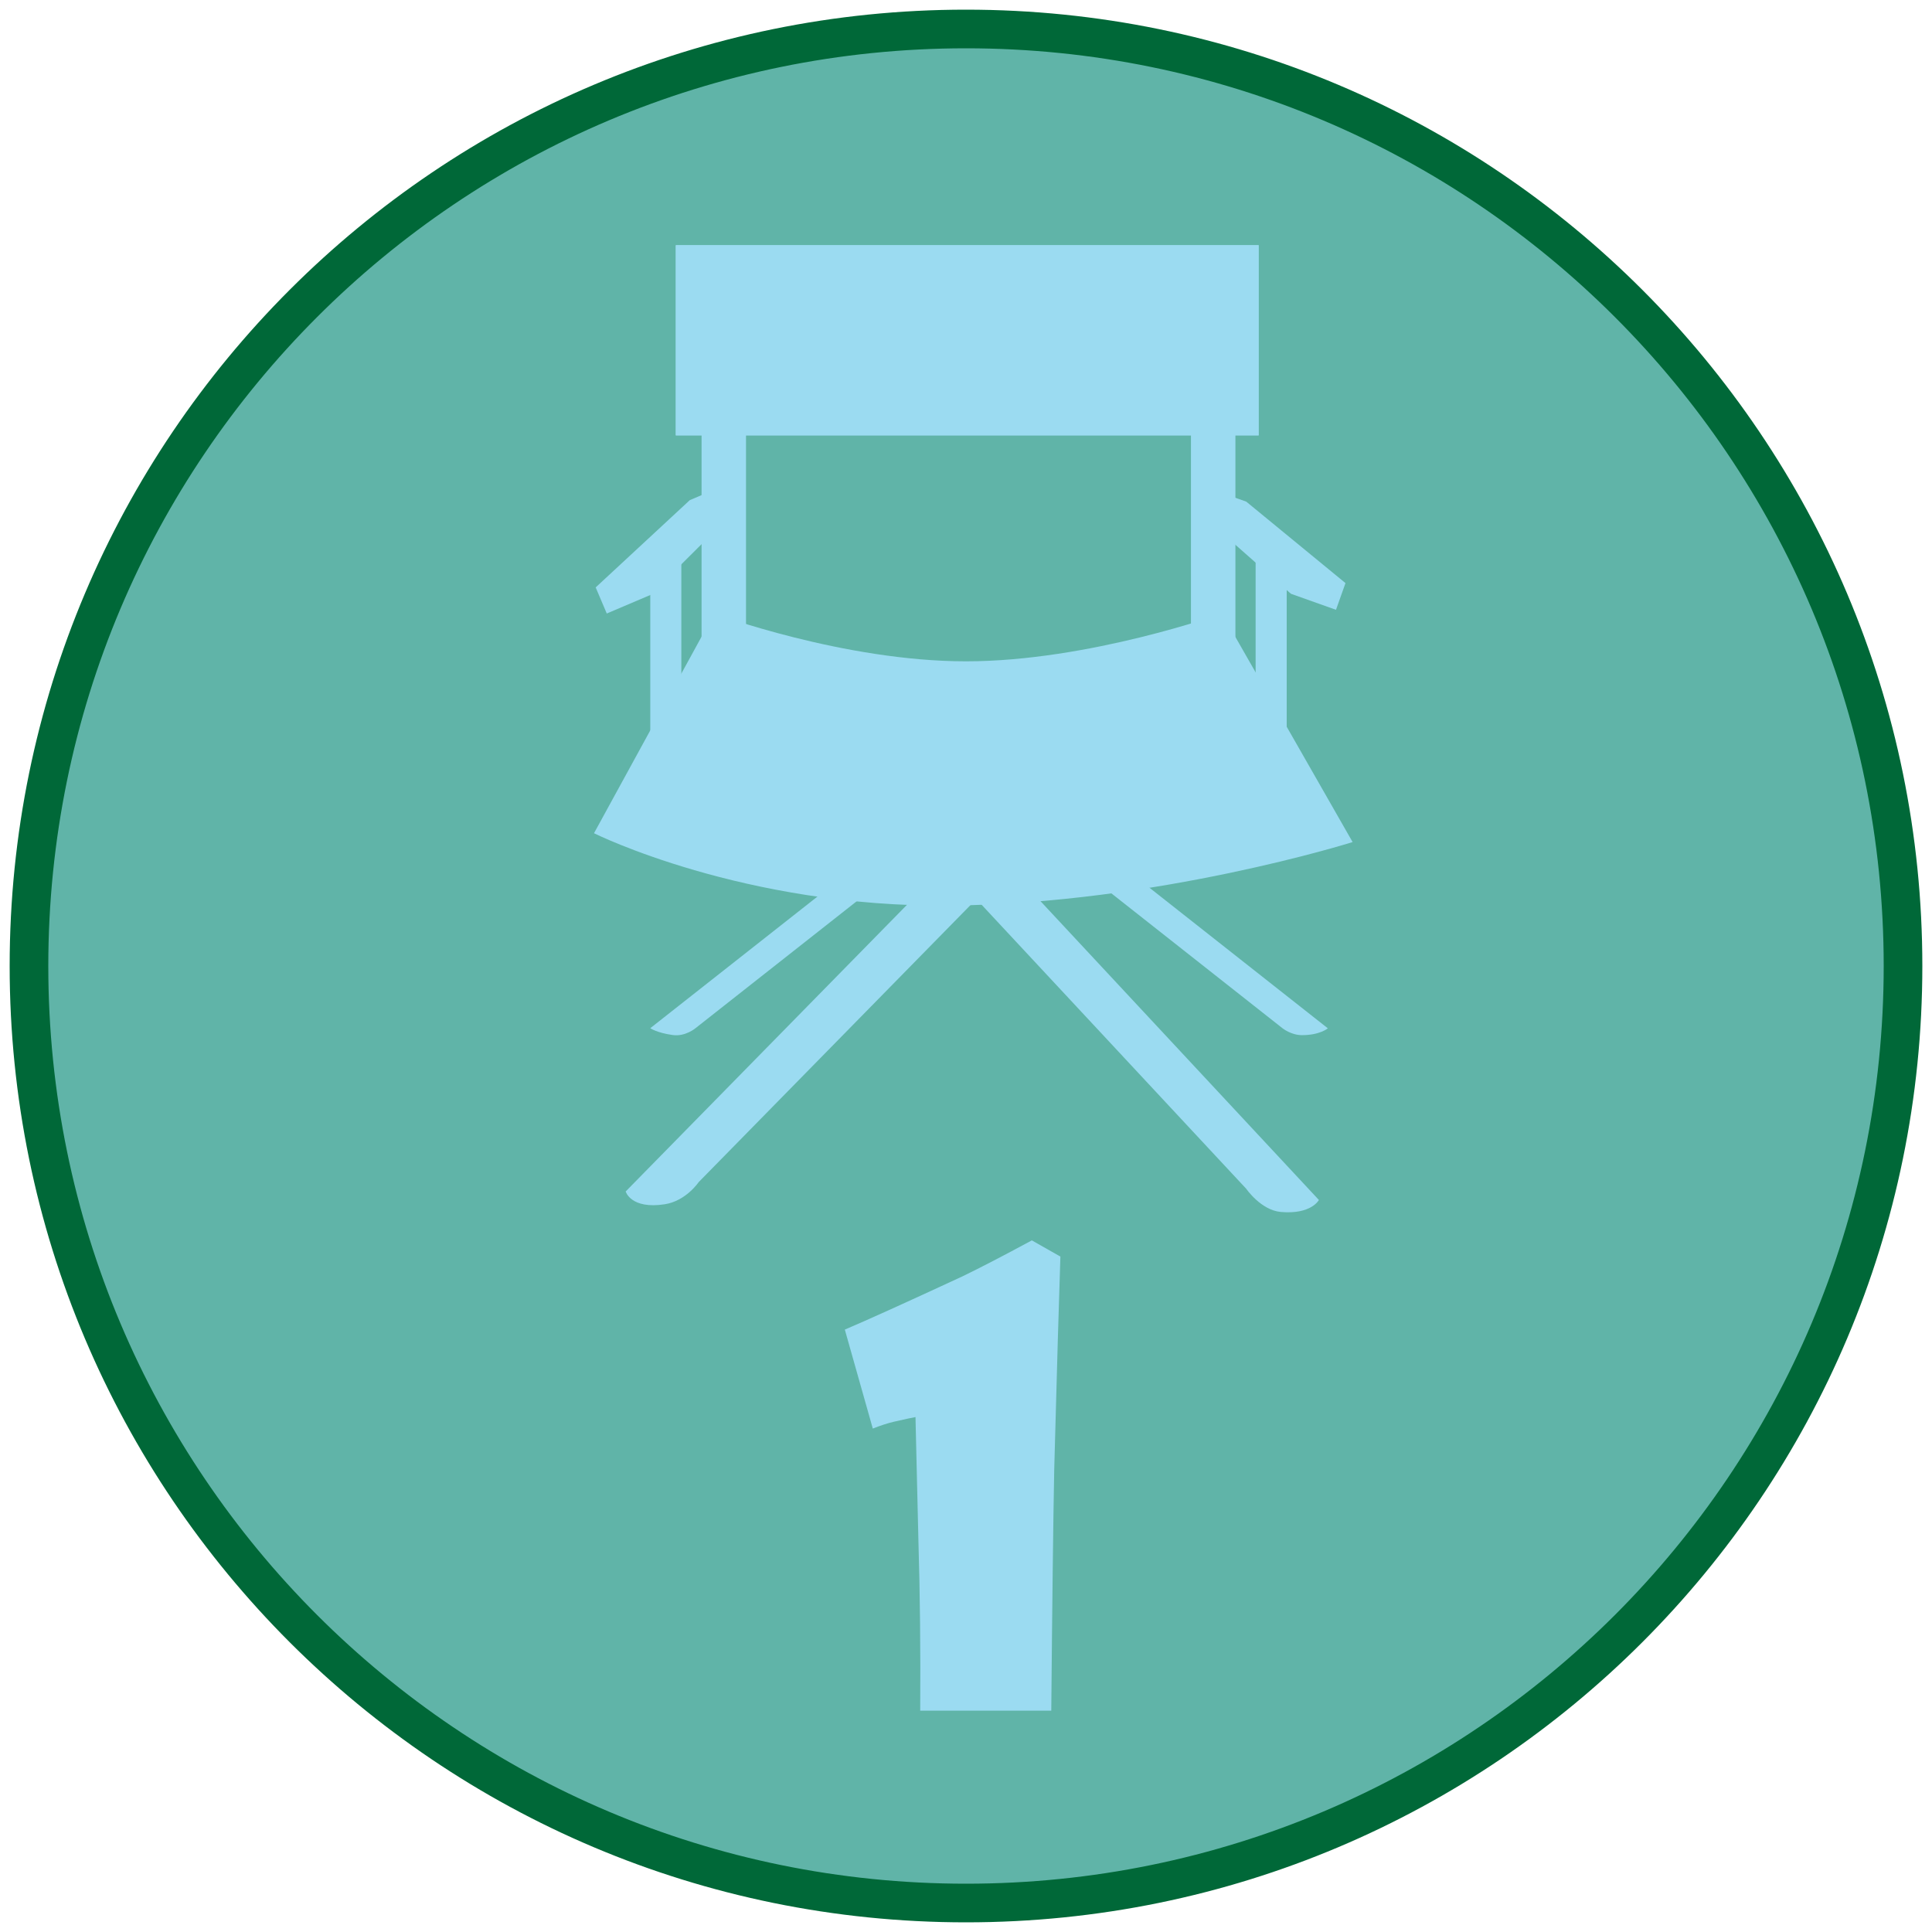 <?xml version="1.0" encoding="utf-8"?>
<!-- Generator: Adobe Illustrator 16.0.0, SVG Export Plug-In . SVG Version: 6.00 Build 0)  -->
<!DOCTYPE svg PUBLIC "-//W3C//DTD SVG 1.1//EN" "http://www.w3.org/Graphics/SVG/1.1/DTD/svg11.dtd">
<svg version="1.1" id="Layer_2" xmlns="http://www.w3.org/2000/svg" xmlns:xlink="http://www.w3.org/1999/xlink" x="0px" y="0px"
	 width="100px" height="100px" viewBox="0 0 100 100" style="enable-background:new 0 0 100 100;" xml:space="preserve">
<style type="text/css">
<![CDATA[
	.st0{fill:#9BDBF1;}
	.st1{fill-rule:evenodd;clip-rule:evenodd;fill:#60B4A8;}
	.st2{fill:none;stroke:#006838;stroke-width:2;stroke-linecap:round;stroke-linejoin:bevel;stroke-miterlimit:100;}
]]>
</style>
<g>
	<path class="st1" d="M98.5,50c0,26.793-21.709,48.5-48.5,48.5C23.212,98.5,1.5,76.793,1.5,50C1.5,23.216,23.212,1.5,50,1.5
		C76.791,1.5,98.5,23.216,98.5,50z"/>
	<path class="st2" d="M98.5,50c0,26.793-21.709,48.5-48.5,48.5C23.212,98.5,1.5,76.793,1.5,50C1.5,23.216,23.212,1.5,50,1.5
		C76.791,1.5,98.5,23.216,98.5,50z"/>
</g>
<g>
	<g>
		<path class="st0" d="M54.886,65.04c-0.072,2.073-0.178,5.757-0.32,11.051c-0.051,2.643-0.102,6.793-0.152,12.453h-6.784
			c0.02-3.14-0.01-6.061-0.092-8.764c-0.021-0.793-0.071-2.937-0.152-6.433c-0.173,0.03-0.549,0.112-1.128,0.244
			c-0.305,0.071-0.666,0.188-1.082,0.351l-1.448-5.122c1.148-0.487,3.181-1.407,6.097-2.759c0.904-0.437,2.099-1.057,3.583-1.859
			L54.886,65.04z"/>
	</g>
</g>
<g>
	<g>
		<g>
			<g>
				<rect x="34.98" y="12.692" class="st0" width="30.166" height="9.843"/>
				<rect x="36.313" y="21.952" class="st0" width="2.301" height="11.511"/>
				<polygon class="st0" points="35.266,38.783 33.658,38.783 33.658,28.506 35.266,28.032 				"/>
				<polygon class="st0" points="38.092,26.395 37.541,25.105 35.704,25.887 30.832,30.404 31.406,31.755 33.681,30.788 				"/>
				<rect x="61.644" y="21.952" class="st0" width="2.301" height="11.511"/>
				<polygon class="st0" points="64.991,38.783 66.6,38.783 66.6,28.506 64.991,28.032 				"/>
				<polygon class="st0" points="62.152,26.617 62.626,25.297 64.507,25.965 69.642,30.181 69.151,31.563 66.82,30.735 				"/>
				<path class="st0" d="M49.197,46.872c10.735-0.106,20.814-3.287,20.814-3.287l-6.761-11.83c0,0-6.902,2.475-13.251,2.475
					c-6.348,0-13.031-2.475-13.031-2.475l-6.223,11.373C30.746,43.128,38.463,46.981,49.197,46.872z"/>
				<path class="st0" d="M68.728,53.225c0,0-0.403,0.354-1.338,0.354c-0.561,0-1.004-0.354-1.004-0.354L43.453,35.148h2.339
					L68.728,53.225z"/>
				<path class="st0" d="M33.658,53.219c0,0,0.327,0.236,1.159,0.354c0.653,0.094,1.182-0.354,1.182-0.354l22.957-18.076h-2.339
					L33.658,53.219z"/>
				<path class="st0" d="M68.266,62.111c0,0-0.395,0.763-1.978,0.619c-1.023-0.093-1.786-1.202-1.786-1.202L37.463,32.505
					l3.764,0.584L68.266,62.111z"/>
				<path class="st0" d="M32.385,61.671c0,0,0.265,0.932,2.019,0.662c1.107-0.171,1.76-1.148,1.76-1.148l27.781-28.313l-3.778,0.486
					L32.385,61.671z"/>
				<rect x="34.98" y="12.692" class="st0" width="30.166" height="9.843"/>
			</g>
		</g>
	</g>
</g>
</svg>
